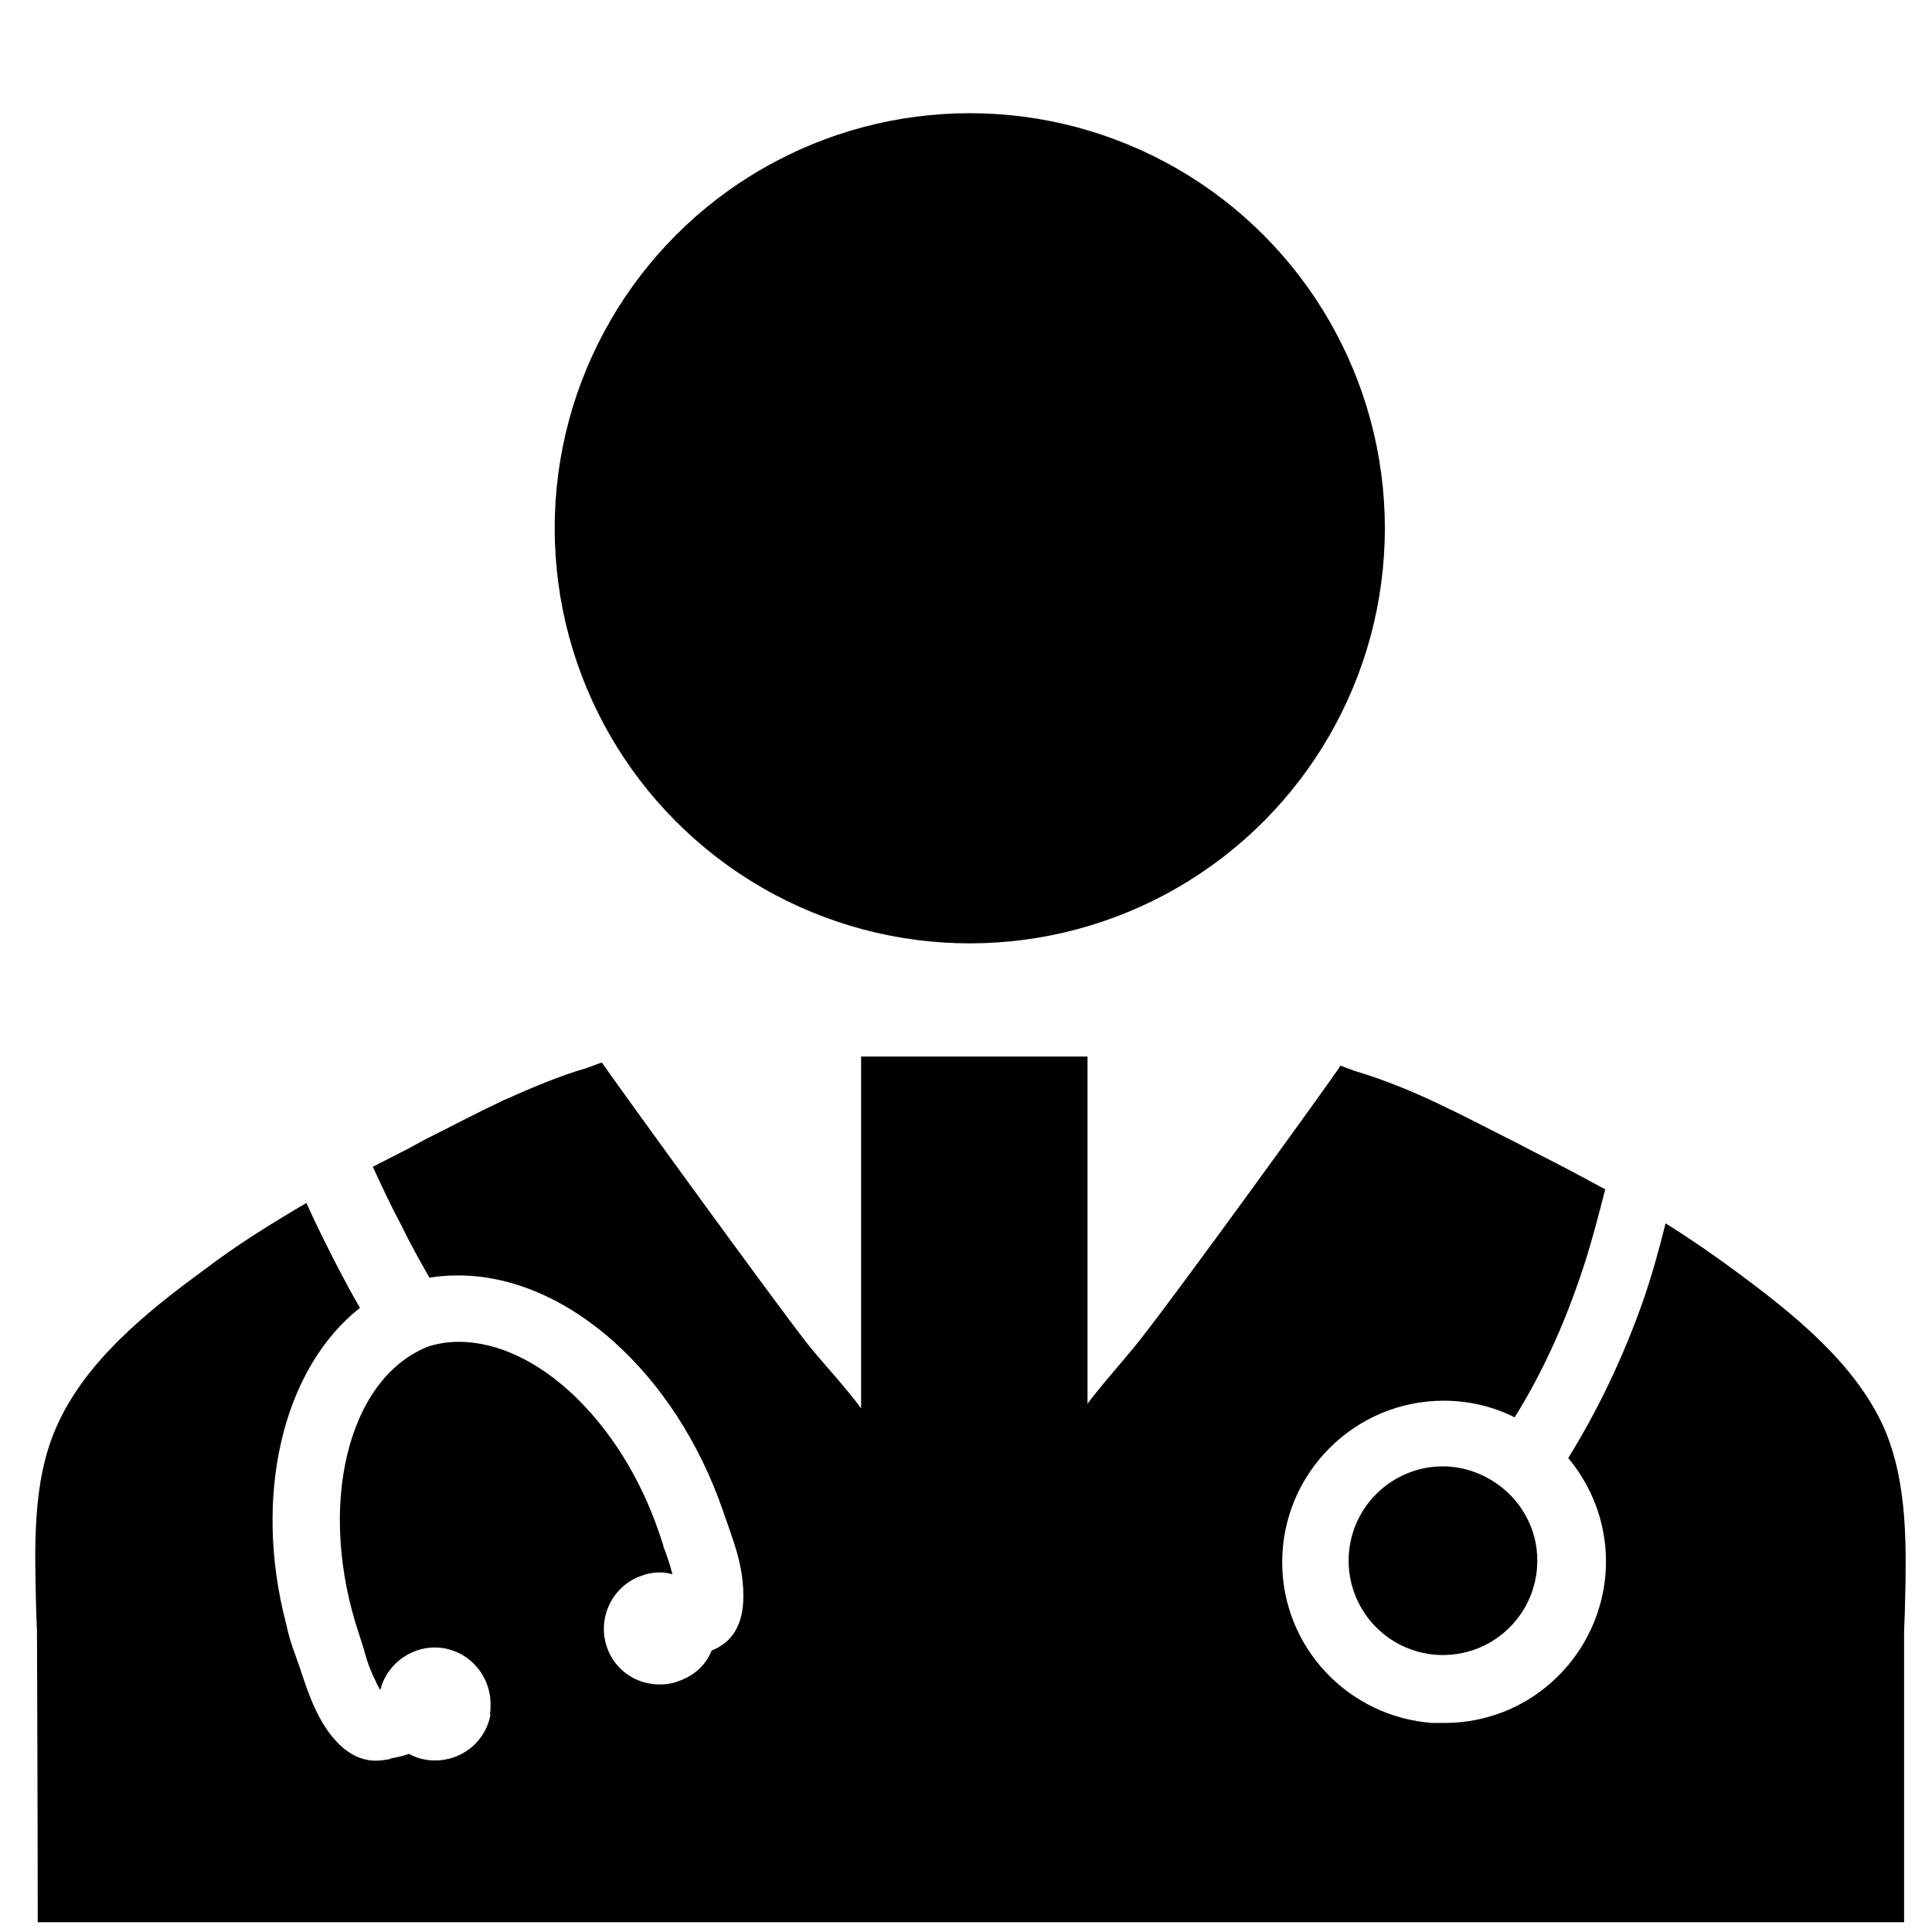 <?xml version="1.0" encoding="utf-8"?>
<!-- Скачано с сайта svg4.ru / Downloaded from svg4.ru -->
<svg fill="#000000" height="800px" width="800px" version="1.2" baseProfile="tiny" id="Layer_1" xmlns="http://www.w3.org/2000/svg" xmlns:xlink="http://www.w3.org/1999/xlink"
	  viewBox="0 0 256 256" xml:space="preserve">
<g id="XMLID_4_">
	<path id="XMLID_5_" d="M195.5,195.1c-1.3-0.5-2.8-0.8-4.3-0.8c-6.9,0-12.5,5.6-12.5,12.5c0,6.9,5.6,12.5,12.5,12.5
		c6.9,0,12.5-5.6,12.5-12.5c0-2.1-0.5-4.1-1.5-5.9C200.8,198.3,198.4,196.2,195.5,195.1z"/>
	<circle id="XMLID_33_" cx="128.5" cy="70" r="55"/>
	<path id="XMLID_34_" d="M249.6,189.1c-3.8-8.4-11.7-14.8-19.4-20.5c-3.1-2.3-6.3-4.5-9.5-6.5c-0.9,3.6-1.9,7.2-3.1,10.6
		c-2.6,7.3-5.9,14.2-9.8,20.5c3.1,3.7,5,8.5,5,13.7c0,6.3-2.8,12.1-7.2,16c-3.8,3.4-8.8,5.4-14.2,5.4c-0.5,0-1.1,0-1.6,0
		c-11.1-0.8-19.9-10-19.9-21.3c0-11.8,9.6-21.4,21.4-21.4c3.4,0,6.6,0.8,9.4,2.2c4-6.4,7.1-13.5,9.5-21.1c0.9-2.9,1.7-6,2.5-9.1
		c-3.3-1.8-6.5-3.5-9.5-5l-2.3-1.2c-3.4-1.7-6.8-3.5-10.2-5.1c-0.1,0-0.1-0.1-0.2-0.1c-3.6-1.7-7.3-3.2-11-4.3
		c-0.6-0.2-1.3-0.5-1.9-0.7c0,0-0.1,0.1-0.1,0.2c-1.1,1.7-21.7,30.2-26.5,36.2c-1.6,2.1-4.9,5.7-6.9,8.4V140h-30v46.6
		c-2-2.7-5.4-6.4-7-8.4c-5-6.4-26-35.4-27.2-37.2c0-0.1-0.1-0.1-0.2-0.2c-0.6,0.2-1.3,0.5-1.9,0.7c-3.8,1.1-7.5,2.7-11.1,4.3
		c0,0-0.1,0-0.2,0.1c-3.4,1.6-6.8,3.4-10.2,5.1l-2.2,1.2c-1.6,0.8-3.1,1.6-4.7,2.4c1.2,2.6,2.4,5.2,3.8,7.8c1.1,2.3,2.4,4.6,3.7,6.9
		c1.2-0.2,2.5-0.3,3.8-0.3c14.4,0,28.8,12.9,35.1,31.2c0.2,0.6,0.4,1.1,0.6,1.7c0.6,1.8,1.3,3.6,1.7,5.7c0.3,1.4,0.4,2.7,0.4,3.9
		c0,3.7-1.4,6.1-4.2,7.2c-0.8,2-2.4,3.4-4.5,4.1c-0.8,0.3-1.6,0.4-2.4,0.4c-3.2,0-6-2-7-5c-1.3-3.9,0.8-8.1,4.6-9.4
		c1.3-0.5,2.8-0.6,4.1-0.2c-0.3-1.2-0.7-2.4-1.2-3.7l0-0.1c-0.2-0.6-0.4-1.2-0.6-1.8c-5-14.6-16.1-25.2-26.5-25.2
		c-1.4,0-2.7,0.2-4,0.6c-10.8,4.2-14.9,21.3-9.2,38.2c0.2,0.6,0.4,1.3,0.6,1.9c0.3,1.1,0.6,2.1,1,3c0.2,0.5,0.4,0.9,0.6,1.3
		c0.1,0.3,0.3,0.6,0.4,0.8c0,0.1,0.1,0.2,0.2,0.3c0.8-3.2,3.8-5.6,7.2-5.6c4.1,0,7.4,3.4,7.4,7.5c0,0.5,0,1-0.1,1.4c0,0,0,0,0.1,0
		c-0.5,2.6-2.3,4.8-5,5.7c-1.9,0.6-4,0.5-5.8-0.5c-0.9,0.3-1.4,0.4-2.4,0.6l-0.2,0.1c-0.6,0.1-1.2,0.2-1.8,0.2c-4.6,0-7.2-5.1-8-6.8
		c-0.9-1.9-1.5-3.8-2.1-5.6c-0.2-0.6-0.4-1.1-0.6-1.7c-0.5-1.3-0.9-2.7-1.2-4.1c-4.4-16.8-0.5-33.7,9.8-41.8c-1-1.7-1.9-3.4-2.8-5.1
		c-1.5-2.9-3-5.9-4.3-8.8c-4.6,2.7-9.3,5.6-13.6,8.9c-7.8,5.7-15.6,12.1-19.4,20.5c-3.4,7.4-3,16.3-2.8,24.8l0.1,2.6
		c0,0.9,0.1,24.5,0.1,38.5h247.3c0-14,0-37.5,0-38.5l0.1-2.6C252.6,205.4,252.9,196.6,249.6,189.1z"/>
</g>
</svg>